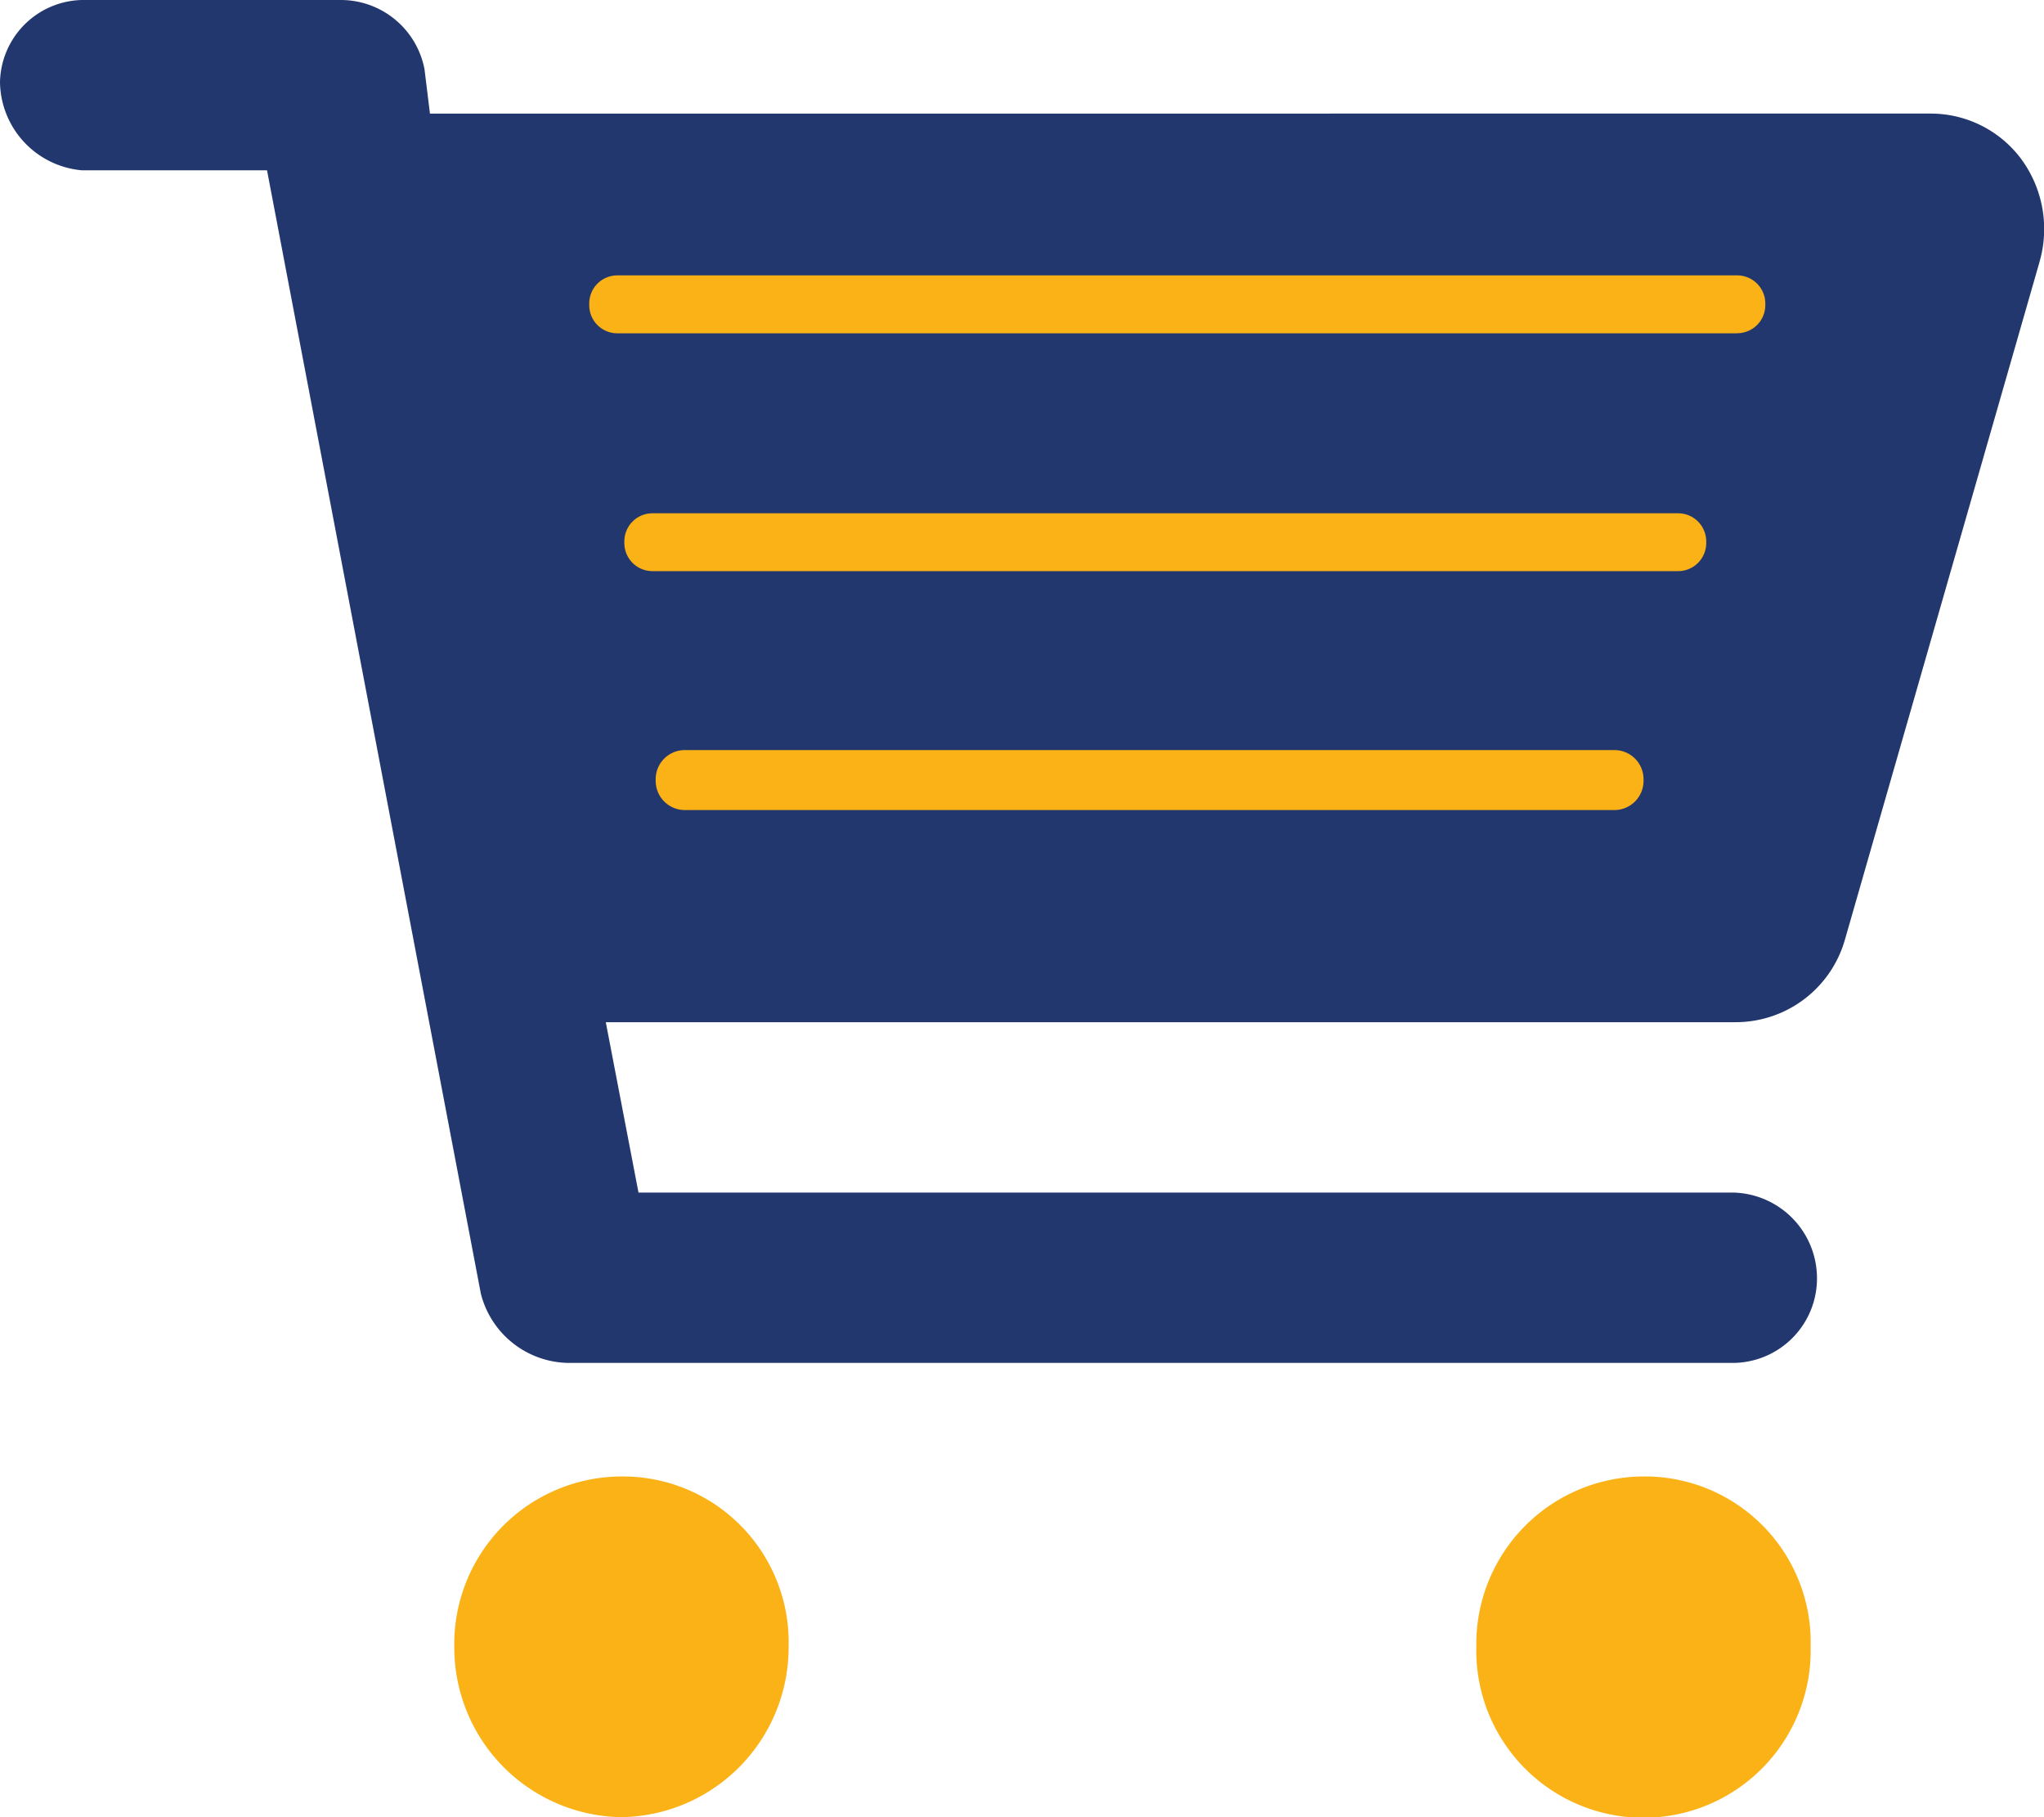 <svg xmlns="http://www.w3.org/2000/svg" width="75" height="66.669" viewBox="0 0 75 66.669"><g id="Group_391" data-name="Group 391" transform="translate(-216.323 -6510.722)" style="isolation: isolate"><path id="Path_1094" data-name="Path 1094" d="M76.464,14.146,69.318,39.03a4.169,4.169,0,0,1-4.008,3.023H23.852l1.2,6.25H65.168a3.146,3.146,0,0,1,3.125,3.242,3.1,3.1,0,0,1-3.125,3.008H22.458a3.366,3.366,0,0,1-3.19-2.54L11.422,10.8H4.63A3.294,3.294,0,0,1,1.624,7.56,3.077,3.077,0,0,1,4.63,4.552h9.494A3.127,3.127,0,0,1,17.2,7.09l.2,1.629H72.455a4.141,4.141,0,0,1,3.325,1.656,4.334,4.334,0,0,1,.683,3.771" transform="translate(214.699 6506.17)" fill="#22376e"></path><path id="Path_1095" data-name="Path 1095" d="M21.892,36.8a6.229,6.229,0,0,1-6.136,6.25A6.228,6.228,0,0,1,9.625,36.8a6.151,6.151,0,0,1,6.131-6.25,6.082,6.082,0,0,1,6.136,6.25" transform="translate(223.367 6534.339)" fill="#fbb217"></path><path id="Path_1096" data-name="Path 1096" d="M39.892,36.8a6.135,6.135,0,1,1-12.267,0,6.151,6.151,0,0,1,6.131-6.25,6.082,6.082,0,0,1,6.136,6.25" transform="translate(242.868 6534.339)" fill="#fbb217"></path><path id="Path_1097" data-name="Path 1097" d="M48.348,19.96H14.241a1.07,1.07,0,0,1-1.069-1.071v-.06a1.068,1.068,0,0,1,1.069-1.069H48.348a1.069,1.069,0,0,1,1.071,1.069v.06a1.071,1.071,0,0,1-1.071,1.071" transform="translate(227.21 6520.48)" fill="#fbb217"></path><path id="Path_1098" data-name="Path 1098" d="M51.286,15.713H13.651a1.031,1.031,0,0,1-1.031-1.031v-.058a1.031,1.031,0,0,1,1.031-1.033H51.286a1.031,1.031,0,0,1,1.031,1.033v.058a1.031,1.031,0,0,1-1.031,1.031" transform="translate(226.612 6515.962)" fill="#fbb217"></path><path id="Path_1099" data-name="Path 1099" d="M54.122,11.525H13.035A1.031,1.031,0,0,1,12,10.494v-.06A1.031,1.031,0,0,1,13.035,9.4H54.122a1.032,1.032,0,0,1,1.031,1.031v.06a1.032,1.032,0,0,1-1.031,1.031" transform="translate(225.944 6511.425)" fill="#fbb217"></path></g></svg>